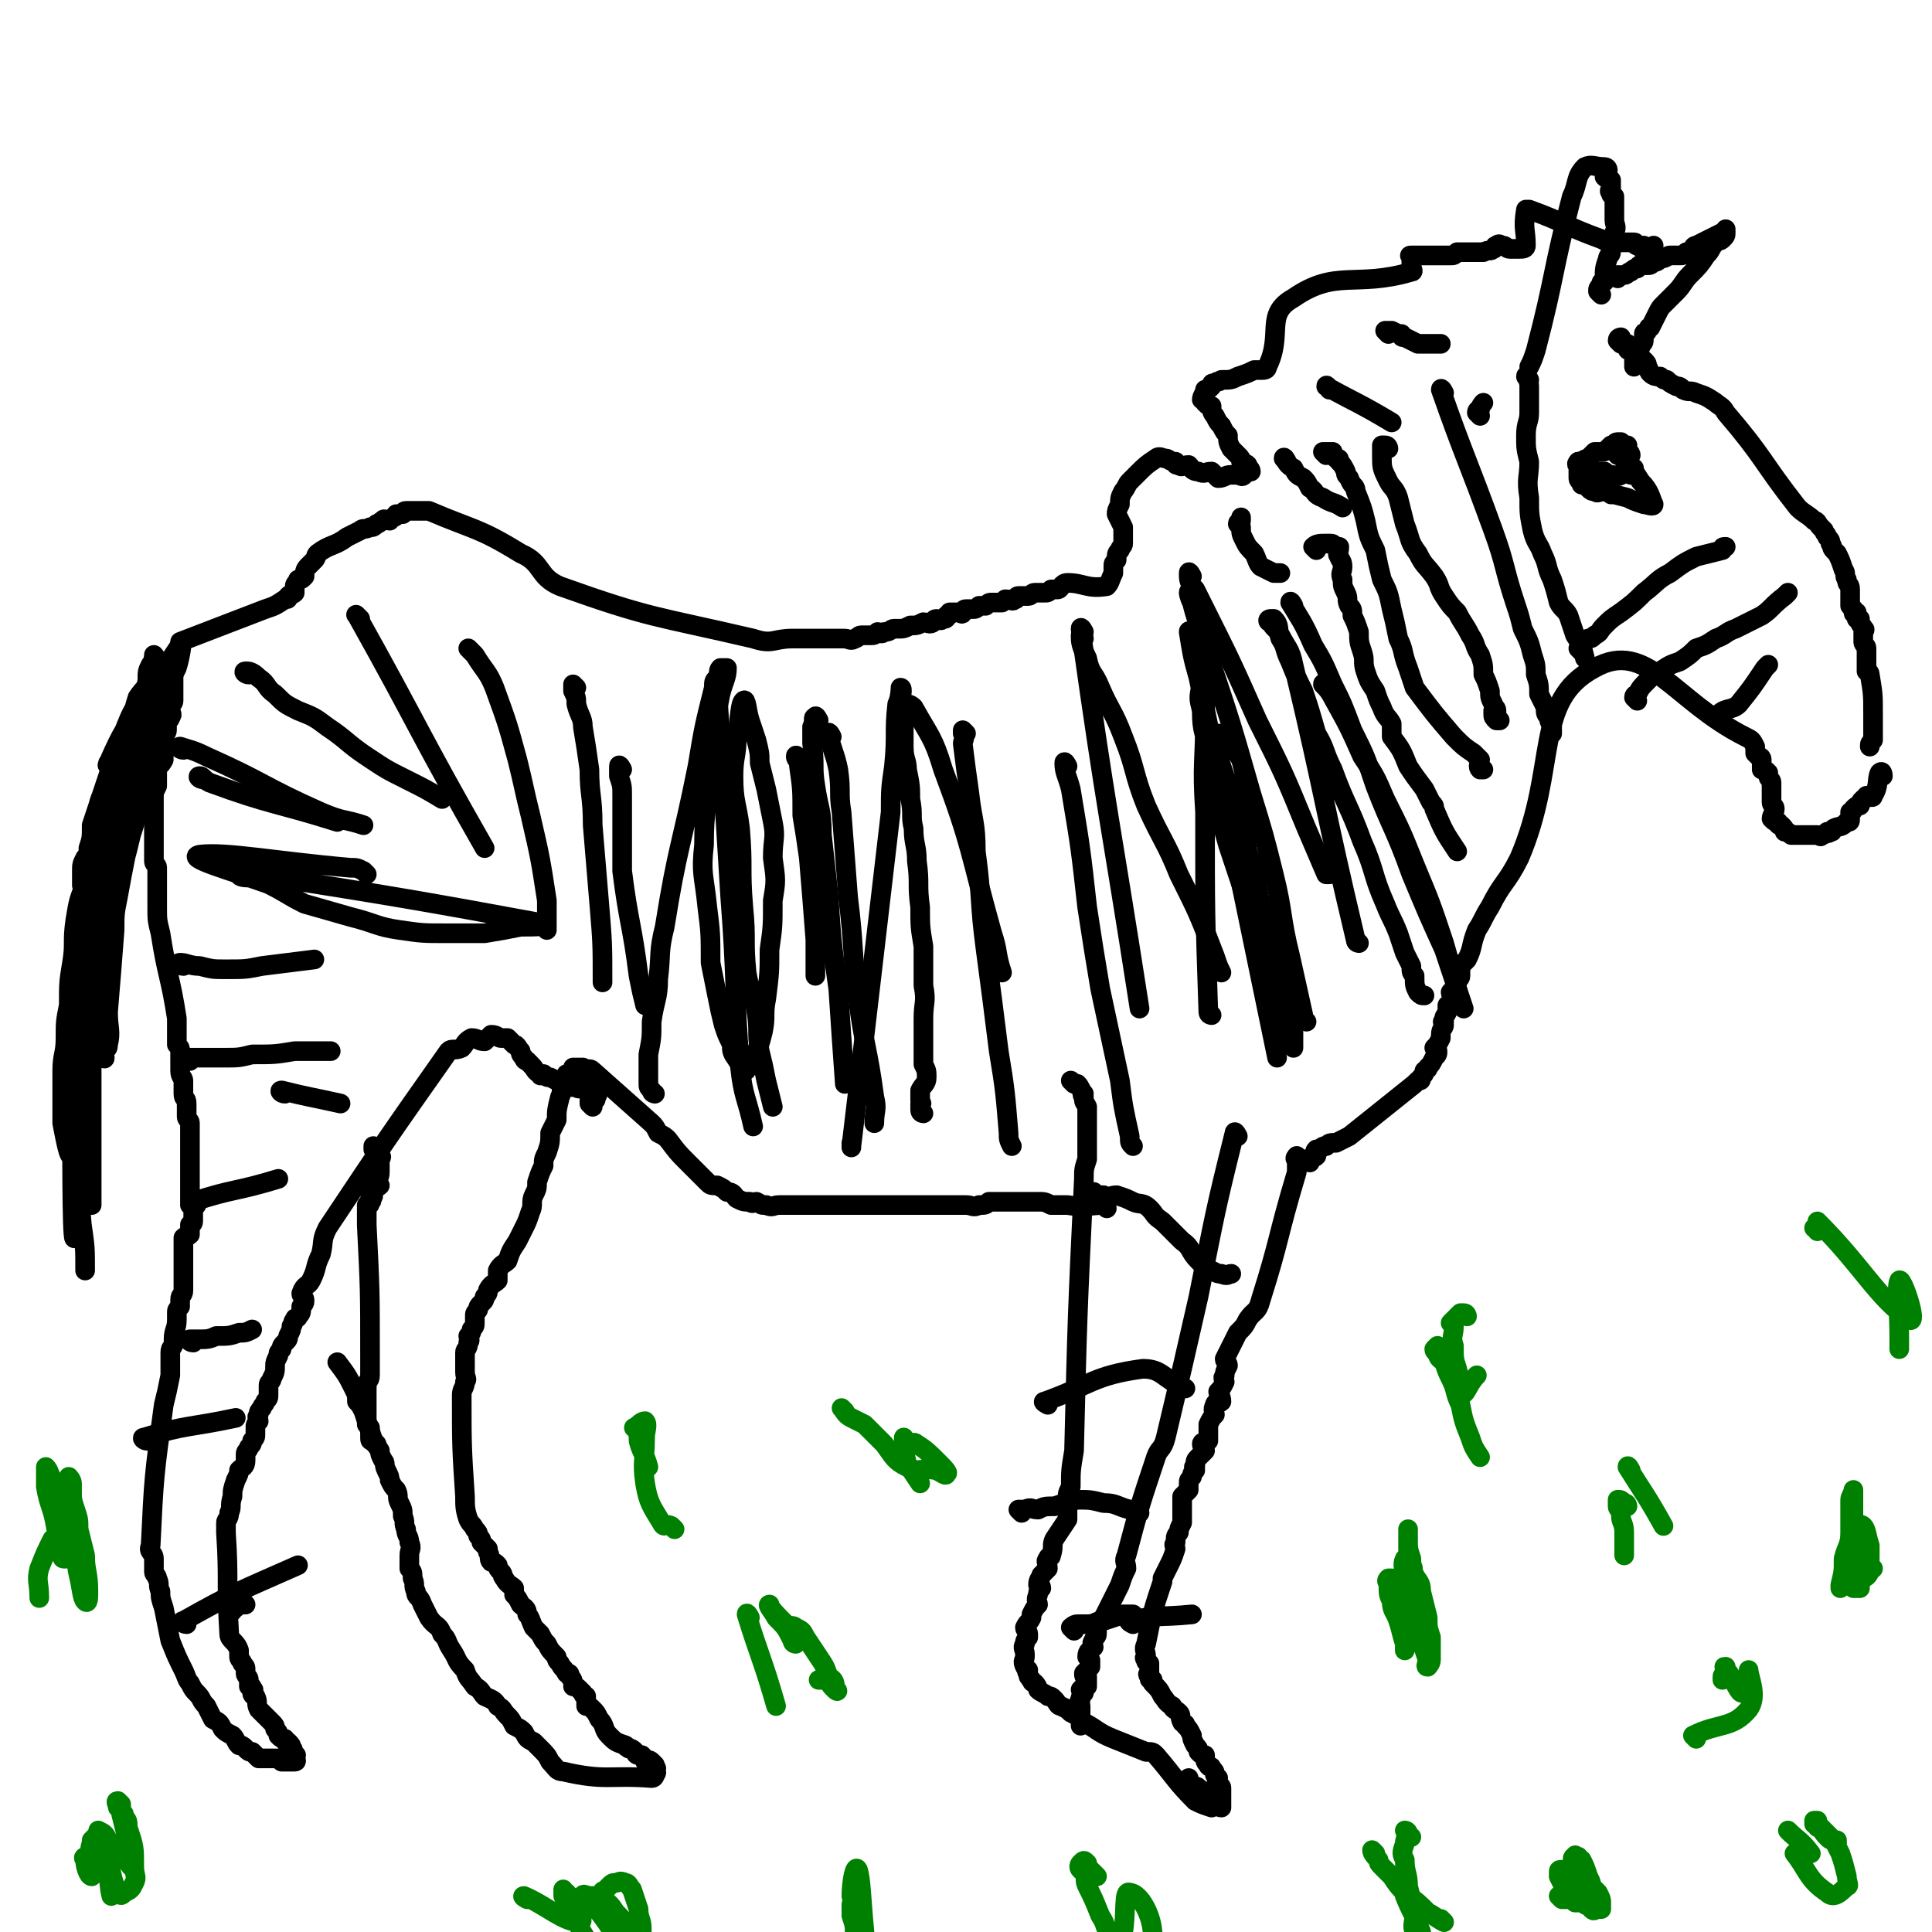 <svg viewBox='0 0 590 590' version='1.1' xmlns='http://www.w3.org/2000/svg' xmlns:xlink='http://www.w3.org/1999/xlink'><g fill='none' stroke='#000000' stroke-width='6' stroke-linecap='round' stroke-linejoin='round'><path d='M495,105c0,0 -1,-1 -1,-1 0,-1 1,-1 1,-1 0,0 0,1 1,2 0,0 0,0 1,0 0,1 0,1 0,1 0,1 0,1 1,1 1,1 1,1 1,2 2,1 2,0 3,1 1,1 1,1 1,2 1,1 0,1 1,2 1,1 2,1 3,1 1,1 1,1 2,1 1,1 1,1 3,2 1,0 1,0 2,1 2,1 2,0 4,1 3,1 3,1 6,3 1,1 2,1 3,3 12,14 11,15 22,29 2,2 3,2 5,4 1,0 1,1 2,2 0,0 0,0 1,1 0,1 1,1 1,2 1,1 1,1 1,2 1,1 0,1 1,2 0,0 0,0 1,1 1,2 1,2 2,5 1,1 0,2 1,3 0,2 1,1 1,3 0,0 0,0 0,1 0,0 0,0 0,1 0,1 0,1 0,1 0,1 0,1 0,2 0,0 0,0 1,1 0,1 0,1 0,1 0,1 1,0 1,0 0,1 0,1 0,2 0,0 0,0 1,0 0,1 0,1 0,1 0,1 1,1 1,2 1,0 0,1 0,1 0,1 0,1 0,2 0,0 0,0 0,1 0,0 0,0 0,0 0,1 1,1 1,2 0,0 0,0 0,1 0,1 0,1 0,1 0,1 0,1 0,2 0,1 0,1 0,1 0,1 0,1 0,1 0,0 0,0 0,1 0,0 1,0 1,1 1,6 1,6 1,12 0,1 0,1 0,3 0,0 0,0 0,0 0,1 0,1 0,2 0,0 0,0 0,0 0,1 0,1 0,2 0,0 0,0 0,1 0,0 0,0 0,0 0,0 0,0 0,0 -1,1 -1,1 -1,2 '/><path d='M575,237c0,0 0,-2 -1,-1 -1,2 0,4 -2,7 0,1 -1,0 -2,0 -1,1 0,1 -1,1 -1,1 -1,1 -1,2 -1,0 -1,0 -2,1 0,1 -1,1 -1,1 0,1 0,1 0,2 0,1 0,1 -1,1 -2,2 -2,1 -4,2 -1,1 0,1 -1,1 -1,1 -1,0 -1,0 -1,1 -1,1 -2,1 0,1 0,0 -1,0 -1,0 -1,0 -3,0 0,0 0,0 -1,0 0,0 0,0 -1,0 0,0 0,0 -1,0 -1,0 -1,0 -2,0 -1,-1 -1,-1 -2,-1 0,-1 0,-1 -1,-2 -1,0 -1,0 -1,-1 -1,0 -1,0 -2,-1 0,-1 1,-2 1,-3 0,-1 -1,-1 -1,-2 0,-1 0,-1 0,-2 0,-1 0,-1 0,-2 0,-1 0,-1 0,-2 0,-1 -1,-1 -1,-2 0,0 0,-1 0,-1 -1,-1 -1,-1 -2,-1 0,-1 0,-1 0,-2 0,0 0,0 0,-1 0,-1 -1,-1 -1,-1 -1,-1 -1,-1 -1,-1 0,-1 0,-1 0,-2 -1,-2 -1,-2 -3,-3 -22,-11 -30,-30 -46,-21 -19,10 -11,30 -23,58 -4,8 -5,7 -9,15 -2,3 -2,4 -4,7 -2,5 -1,5 -3,9 -1,1 -1,1 -2,2 0,2 0,2 0,3 0,1 -1,1 -1,2 -1,2 -1,2 -2,3 0,1 1,1 1,2 -1,2 -1,1 -2,2 0,1 0,1 0,2 -1,2 -1,1 -1,3 -1,0 0,0 0,1 0,1 -1,1 -1,3 0,1 0,1 0,1 -1,2 -1,2 -2,3 0,0 1,0 1,1 0,1 0,1 -1,2 -1,2 -1,2 -2,3 0,1 0,0 -1,1 0,1 0,1 -1,2 0,1 0,1 -1,1 -1,1 -1,1 -1,1 -10,8 -10,8 -20,16 -2,1 -2,1 -4,2 -2,0 -2,0 -3,1 -1,0 -1,0 -2,1 0,0 0,0 -1,1 0,0 0,-1 0,-1 -1,1 0,1 0,2 -1,1 -1,0 -2,1 0,0 0,0 0,1 -1,0 -1,-1 -2,-1 0,0 0,0 -1,0 0,0 0,0 -1,0 0,0 0,1 0,0 -1,0 0,-1 0,-1 0,1 0,2 0,2 0,0 0,-1 0,-2 0,0 0,0 0,0 0,1 0,1 0,2 0,0 0,0 0,1 0,0 0,0 0,0 0,1 0,1 0,2 -6,20 -5,20 -11,39 -1,4 -2,3 -4,6 -1,2 -1,2 -3,4 -1,2 -1,2 -2,4 -1,2 -1,2 -2,4 0,1 1,1 1,2 -1,2 -1,2 -1,3 -1,1 0,1 0,2 -1,2 -1,2 -2,3 0,1 1,1 1,3 -1,1 -2,0 -2,1 -1,2 0,2 0,3 -1,1 -1,1 -2,3 0,1 0,1 0,2 0,1 0,2 0,3 -1,1 -2,0 -2,1 0,1 1,1 1,2 -1,1 -1,1 -2,2 -1,1 -1,1 -1,3 -1,0 0,0 0,1 -1,1 -1,1 -1,2 -1,1 -1,1 -1,2 0,1 0,1 0,2 -1,1 -1,1 -2,2 0,2 0,2 0,3 0,1 0,1 0,3 0,1 0,1 0,2 -1,2 -1,2 -1,3 -1,1 -1,1 -1,3 -1,1 0,1 0,2 -1,3 -1,3 -2,5 -1,2 -1,2 -2,4 0,1 0,0 0,1 -3,9 -3,9 -5,19 -1,2 0,2 0,4 0,0 -1,0 0,1 0,1 0,0 1,1 0,1 0,1 0,1 0,1 0,1 0,2 0,0 -1,0 0,1 0,1 0,1 1,1 0,1 0,1 0,1 2,2 2,2 3,4 1,1 1,2 3,3 0,1 1,1 2,2 1,1 0,1 1,3 1,1 1,0 1,1 1,1 1,1 2,3 0,1 0,1 1,3 1,1 1,1 1,2 1,1 1,1 2,1 0,2 0,2 1,3 0,1 1,0 1,1 1,1 1,1 1,2 1,1 1,1 1,1 0,1 -1,1 0,2 0,1 1,0 1,1 0,1 0,1 0,1 0,1 0,1 0,2 0,0 0,0 0,0 0,0 0,0 0,1 0,0 0,0 0,1 0,0 0,1 0,1 -1,0 -1,-1 -2,-1 0,-1 1,-1 1,-2 -1,-1 -1,-1 -2,-1 -1,0 -1,0 -1,0 -1,-1 -1,-1 -2,-1 0,-1 -1,0 -1,0 0,-1 0,-1 0,-1 -1,-1 -1,0 -2,0 0,-1 0,-1 0,-1 -1,-1 -1,0 -1,0 -1,-1 0,-1 0,-1 0,-1 0,-1 0,-1 '/><path d='M328,331c0,0 -1,-1 -1,-1 0,0 1,1 2,1 1,1 1,2 2,3 0,0 -1,0 0,1 0,2 0,1 1,3 0,2 0,2 0,4 0,3 0,3 0,5 0,4 0,4 0,7 -1,3 -1,3 -1,6 -2,42 -2,42 -3,83 -1,6 -1,6 -1,11 -1,2 -1,2 -1,4 -1,1 0,1 0,3 0,1 0,1 0,3 -2,3 -2,3 -4,6 -1,2 0,2 -1,5 0,1 -1,0 -1,1 -1,1 0,1 0,3 -1,1 -1,1 -2,2 0,1 -1,1 -1,3 0,0 1,0 1,1 -1,1 -1,1 -1,2 -1,2 0,2 0,3 -1,1 -1,1 -2,3 0,0 0,1 0,1 -1,2 -1,1 -2,3 0,1 1,1 1,2 0,1 0,1 0,1 -1,1 -1,1 -1,2 -1,1 0,2 0,3 0,0 0,0 0,1 0,1 -1,1 0,3 0,0 0,0 1,1 0,0 -1,0 0,1 0,1 0,1 1,2 0,1 1,1 1,1 1,1 1,2 1,2 1,1 2,1 3,2 1,0 1,0 2,1 1,1 1,2 2,2 2,1 2,1 3,2 2,1 2,1 4,3 4,2 4,3 9,5 5,2 5,2 10,4 2,0 2,0 3,1 6,7 6,8 12,14 2,1 2,1 5,2 '/><path d='M378,347c0,0 -1,-2 -1,-1 -6,24 -6,25 -11,50 -5,22 -5,22 -10,43 -1,4 -2,3 -3,6 -5,15 -5,15 -9,30 -1,2 0,2 0,4 -1,2 -1,2 -2,5 -1,2 -1,2 -2,4 -1,2 -1,2 -2,4 -1,2 -1,2 -2,3 0,1 -1,0 -1,1 0,1 0,2 0,3 0,1 -1,1 -1,2 -1,1 0,1 0,2 -1,1 -2,1 -2,3 0,0 0,0 1,1 0,1 0,1 0,2 -1,1 -1,1 -2,2 0,1 0,1 1,1 0,1 0,2 0,3 -1,0 -1,0 -2,1 0,0 1,0 1,1 -1,1 -1,1 -1,2 -1,1 0,1 0,2 0,0 0,0 0,1 0,1 0,1 0,1 0,1 0,1 0,1 0,2 0,2 0,3 '/><path d='M338,369c0,0 0,-1 -1,-1 -5,0 -5,1 -11,0 -2,0 -2,0 -5,0 -2,-1 -2,-1 -4,-1 -4,0 -4,0 -8,0 -2,0 -2,0 -3,0 -2,0 -2,0 -4,0 -1,1 -1,1 -3,1 -2,1 -2,0 -4,0 -2,0 -2,0 -4,0 -2,0 -2,0 -4,0 -1,0 -1,0 -3,0 -3,0 -3,0 -5,0 -2,0 -2,0 -4,0 -2,0 -2,0 -4,0 -2,0 -2,0 -3,0 -2,0 -2,0 -3,0 -2,0 -2,0 -4,0 -1,0 -1,0 -2,0 -2,0 -2,0 -4,0 -1,0 -1,0 -2,0 -3,0 -3,0 -5,0 -2,0 -2,0 -3,0 -2,0 -2,0 -4,0 -2,0 -2,0 -3,0 -2,0 -2,1 -4,0 -2,0 -1,0 -3,-1 -1,0 -1,1 -2,0 -2,0 -2,0 -4,-1 -1,-1 -1,-2 -3,-2 -1,-1 -1,-1 -3,-2 -2,0 -2,0 -3,-1 -3,-3 -3,-3 -6,-6 -3,-3 -3,-3 -6,-7 -1,-1 -1,-1 -3,-2 -1,-2 -1,-2 -2,-3 -9,-8 -9,-8 -18,-16 -1,-1 -1,0 -3,-1 -1,0 -1,0 -1,0 -1,0 -1,0 -1,0 -1,0 -1,0 -1,0 0,1 0,2 0,2 -1,1 -1,0 -2,0 0,1 1,1 0,2 0,0 -1,0 -1,1 -1,2 0,2 -1,4 -1,4 -1,4 -1,7 -1,2 -1,2 -2,4 0,3 0,3 -1,6 -1,2 -1,2 -1,4 -1,2 -1,2 -2,5 0,2 0,2 -1,4 -1,2 0,3 -1,5 -1,3 -1,3 -2,5 -1,2 -1,2 -2,4 -2,3 -2,3 -3,6 -1,1 -2,1 -3,3 0,1 0,1 0,3 -1,1 -2,1 -3,3 0,1 0,1 -1,2 0,1 0,1 -1,2 -1,1 -1,1 -1,2 -1,1 -1,1 -1,2 0,1 0,1 0,2 0,1 0,1 -1,2 0,1 0,1 -1,2 0,1 1,1 0,2 0,2 -1,2 -1,3 0,1 0,1 0,2 0,2 0,2 0,4 0,2 1,2 0,3 0,2 -1,2 -1,4 0,15 0,16 1,31 0,3 0,4 1,7 1,2 1,1 2,3 1,1 1,1 1,2 1,1 1,1 1,2 1,1 1,1 2,2 0,1 0,1 0,1 1,1 0,2 1,3 1,0 1,0 2,1 0,1 0,1 1,2 1,1 0,1 1,2 1,2 2,2 3,3 0,1 0,1 0,2 1,1 1,1 2,3 1,1 2,1 2,3 1,1 1,2 2,4 1,1 1,1 2,2 1,2 1,2 2,3 1,2 1,2 3,4 0,1 0,1 1,2 1,2 1,1 2,3 1,0 1,0 1,1 1,1 1,1 1,3 1,0 1,0 2,1 0,0 0,0 1,1 0,1 1,1 1,1 0,1 0,2 0,3 1,0 1,0 2,1 1,1 1,1 2,3 2,2 1,3 3,5 2,2 2,2 5,3 0,1 1,0 1,1 1,0 1,0 2,1 0,0 0,1 1,1 0,0 1,0 1,0 1,1 1,1 1,2 1,0 1,-1 2,0 0,0 0,0 1,1 0,0 0,0 0,1 1,0 0,0 0,1 0,0 1,0 0,1 0,0 0,1 -1,1 -13,-1 -14,1 -27,-2 -2,0 -2,-1 -4,-3 -1,-2 -1,-2 -3,-4 -1,-1 -1,-1 -2,-2 -2,-1 -2,-1 -3,-3 -1,-1 -1,-1 -3,-2 -1,-2 -1,-2 -2,-3 -2,-2 -1,-2 -3,-3 -1,-2 -2,-2 -4,-3 -1,-1 -1,-2 -3,-3 -2,-3 -2,-2 -3,-5 -3,-3 -2,-3 -4,-6 -2,-3 -1,-3 -3,-5 -1,-3 -2,-2 -4,-5 -1,-2 -1,-2 -2,-4 -1,-3 -2,-2 -2,-4 -1,-2 0,-2 -1,-4 0,-2 0,-2 -1,-3 0,-2 0,-2 0,-4 0,-2 1,-2 0,-4 0,-2 -1,-2 -1,-4 -1,-2 0,-2 -1,-4 0,-2 0,-2 -1,-4 -1,-2 0,-2 -1,-4 -1,-1 -1,-1 -2,-3 0,-1 0,-1 -1,-3 -1,-2 0,-2 -1,-3 -1,-2 -1,-2 -1,-3 -2,-3 -2,-3 -3,-6 -1,-3 -1,-3 -2,-6 -1,-2 -1,-2 -2,-3 0,-2 0,-2 -1,-4 -2,-4 -2,-4 -5,-8 '/><path d='M115,441c0,0 -1,0 -1,-1 -1,0 -1,0 -1,-1 0,-1 0,-1 0,-2 0,0 0,0 0,-1 -1,-1 -1,-1 -1,-1 0,-6 0,-6 0,-11 0,-3 1,-2 1,-4 0,-3 0,-3 0,-6 0,-20 0,-20 -1,-40 0,-2 0,-2 0,-3 0,-1 0,-1 0,-1 0,-1 0,-1 0,-2 1,0 1,0 1,-1 1,0 0,-1 0,-1 0,0 1,0 1,-1 0,0 0,0 0,-1 0,0 0,0 0,-1 1,-1 1,0 2,-1 0,0 -1,-1 -1,-1 0,-1 1,-1 1,-3 0,0 0,0 0,-1 0,0 0,0 0,-1 0,0 0,0 0,-1 0,0 0,0 0,-1 0,0 1,-1 0,-1 0,0 -1,1 -1,0 -1,0 0,-1 -1,-2 0,-1 0,-1 0,-1 '/><path d='M181,338c0,0 -1,-1 -1,-1 0,-1 0,-1 0,-1 1,0 1,1 1,0 1,0 1,0 1,-1 0,0 0,0 0,0 0,0 1,-1 0,-1 0,-1 -1,0 -2,-1 0,0 -1,1 -1,0 -1,0 0,-1 -1,-1 -1,0 -1,1 -2,0 -2,0 -2,0 -4,-1 -2,-1 -2,-1 -4,-2 -1,0 -1,0 -2,-1 -1,0 -1,1 -1,0 -2,-1 -1,-1 -3,-3 0,0 0,0 -1,-1 0,0 -1,0 -1,-1 -1,-1 -1,-1 -1,-2 -1,-1 -1,-2 -2,-2 -1,-1 -1,-1 -2,-2 -1,0 -1,0 -2,0 -1,0 -1,-1 -3,-1 -1,1 -1,1 -2,2 -2,0 -2,-1 -4,-1 -2,1 -2,2 -3,3 -2,1 -3,0 -4,1 -19,27 -19,27 -37,54 -2,4 -1,4 -2,8 -2,4 -1,4 -3,8 -1,2 -2,1 -3,4 0,1 1,1 1,2 0,1 0,1 -1,2 0,2 0,2 -1,3 0,1 -1,0 -1,1 -1,1 0,1 -1,2 0,1 0,1 -1,3 0,1 0,1 -1,2 -1,1 -1,1 -1,2 -1,1 -1,1 -1,2 -1,2 -1,2 -1,3 0,2 0,2 -1,4 0,1 -1,1 -1,2 0,1 0,1 0,3 0,1 0,1 -1,2 0,1 -1,1 -1,2 -1,1 -1,1 -1,2 -1,1 0,1 0,2 -1,1 -1,1 -1,2 0,1 0,1 0,2 0,1 0,1 -1,2 0,1 0,1 -1,2 0,1 -1,1 -1,2 0,1 0,1 0,2 0,2 -1,2 -2,3 0,1 0,1 -1,3 -1,3 -1,3 -1,5 -1,3 0,3 -1,5 0,2 -1,2 -1,3 0,1 0,1 0,3 1,15 0,15 1,31 0,2 2,2 3,5 0,1 0,1 0,2 0,1 1,1 1,2 1,1 1,1 1,2 0,0 0,1 0,1 0,1 1,1 1,2 0,1 0,1 0,2 1,0 1,0 1,1 1,0 0,0 0,1 0,1 1,1 1,1 1,2 0,2 1,4 2,2 2,2 4,4 1,1 1,1 1,2 1,1 1,1 1,2 1,1 1,1 2,1 0,1 0,1 1,1 1,1 1,1 1,2 1,0 0,1 0,1 0,1 1,0 1,1 1,0 0,0 0,1 0,0 1,1 0,1 0,0 -1,0 -2,0 -1,0 -1,0 -2,0 -1,-1 -1,-1 -2,-1 -1,0 -1,0 -2,0 -1,0 -1,0 -3,0 -1,-1 -1,-1 -2,-2 -1,0 -1,0 -2,-1 -1,-1 -1,-1 -2,-1 -1,-1 -1,-2 -2,-3 -2,-1 -2,-1 -3,-2 -1,-2 -1,-2 -3,-3 -1,-2 -1,-2 -2,-4 -2,-2 -1,-2 -3,-4 -1,-1 -1,-1 -2,-3 -1,-1 -1,-2 -2,-4 -2,-4 -2,-4 -4,-9 -1,-5 -1,-5 -2,-10 -1,-3 -1,-3 -1,-5 -1,-2 0,-2 -1,-4 0,-1 -1,-1 -1,-2 0,-2 0,-2 0,-4 0,-2 -2,-2 -1,-4 1,-21 1,-21 4,-43 1,-4 1,-4 2,-9 0,-1 0,-1 0,-2 0,-1 0,-1 0,-3 0,-1 0,-1 0,-2 0,-2 1,-1 1,-3 0,0 0,0 0,-1 0,-3 1,-3 1,-6 0,-1 0,-1 0,-2 0,-1 0,-1 1,-2 0,-1 0,-1 0,-2 0,-2 1,-1 1,-3 0,-1 0,-1 0,-2 0,-1 0,-1 0,-2 0,-1 0,-1 0,-2 0,-2 0,-2 0,-3 0,-1 0,-1 0,-2 0,-1 0,-1 0,-2 0,-1 0,-1 0,-2 0,0 0,0 0,-1 1,-1 1,0 2,-1 0,-1 0,-1 0,-1 0,-1 0,-1 0,-2 0,0 1,0 1,-1 0,-1 0,-1 0,-1 0,-1 0,-1 0,-2 0,0 0,0 0,-1 -1,-1 -1,-1 -1,-1 0,-1 0,-1 0,-2 0,-1 0,-1 0,-2 0,-1 0,-1 0,-2 0,-1 0,-1 0,-2 0,-1 0,-1 0,-1 0,-2 0,-2 0,-3 0,-1 0,-1 0,-3 0,-2 0,-2 0,-4 0,-1 0,-1 0,-3 0,-1 0,-2 0,-3 0,-1 -1,-1 -1,-2 0,-1 0,-1 0,-3 0,0 0,-1 0,-1 0,-2 -1,-1 -1,-3 0,0 0,0 0,-1 0,-1 0,-2 0,-3 0,-1 -1,-1 -1,-3 0,-1 0,-1 0,-2 0,-2 0,-2 0,-4 0,-1 0,-1 -1,-2 0,-1 0,-1 0,-3 0,-1 0,-1 0,-2 0,-1 0,-1 0,-3 -2,-13 -3,-13 -5,-26 -1,-4 -1,-4 -1,-8 0,-4 0,-4 0,-7 0,-2 0,-2 0,-4 0,-1 0,-1 0,-1 0,-1 -1,-1 -1,-2 0,0 0,0 0,-1 0,-1 0,-1 0,-2 0,-1 0,-1 0,-2 0,-1 0,-1 0,-2 0,-2 0,-2 0,-4 0,-1 0,-1 0,-2 0,-2 0,-2 0,-4 0,-1 0,-1 0,-2 0,-2 0,-2 1,-4 0,-1 0,-1 0,-2 0,-2 0,-2 0,-3 0,-1 1,-1 2,-3 0,0 0,0 0,-1 0,-1 0,-1 0,-2 0,0 0,0 0,-1 0,-1 0,-1 0,-3 0,-1 1,-1 1,-2 0,-1 0,-1 0,-2 0,-1 1,-1 1,-2 1,-1 0,-1 0,-3 0,-1 1,-1 1,-2 0,-1 0,-1 0,-3 0,-1 0,-1 0,-2 0,-2 0,-2 0,-3 0,-2 1,-2 1,-4 1,-3 1,-3 1,-5 0,-1 0,-1 0,-1 13,-5 13,-5 26,-10 3,-1 3,-1 6,-3 1,0 1,0 1,-1 1,-1 1,0 2,-1 0,-1 0,-1 0,-2 0,-1 1,-1 1,-2 1,0 1,0 2,-1 0,-1 0,-2 1,-3 1,-1 1,-1 2,-2 1,-1 0,-1 1,-2 4,-3 5,-2 9,-5 2,-1 2,-1 4,-2 1,-1 1,0 3,-1 1,0 1,0 2,-1 1,0 1,-1 2,-1 0,-1 1,0 2,0 0,-1 0,0 1,-1 1,0 1,-1 1,-1 1,0 1,0 2,0 0,0 0,-1 1,-1 1,0 1,0 2,0 1,0 1,0 2,0 1,0 2,0 3,0 14,6 15,5 28,13 7,3 5,7 12,10 28,10 29,9 59,16 6,2 6,0 12,0 2,0 2,0 4,0 1,0 1,0 3,0 2,0 2,0 3,0 2,0 2,0 3,0 0,0 0,0 1,0 1,0 1,0 2,0 1,0 2,1 3,0 1,0 1,-1 2,-1 1,0 1,0 3,0 1,0 1,0 2,-1 1,0 1,1 2,0 2,0 2,-1 3,-1 0,0 1,0 1,0 2,0 2,0 4,-1 2,0 2,0 4,-1 1,0 2,1 3,0 0,0 0,-1 1,-1 1,0 1,1 2,0 1,0 1,0 1,-1 1,0 1,0 1,-1 1,0 1,0 2,0 0,0 0,0 1,0 0,0 1,1 1,0 0,0 0,-1 1,-1 0,0 0,0 1,0 0,0 0,0 1,0 1,0 1,0 2,-1 0,0 0,0 1,0 1,0 1,0 1,0 1,-1 1,-1 2,-1 0,0 0,0 1,0 1,0 1,0 2,0 1,-1 1,-1 1,-1 2,0 2,1 3,0 1,0 0,-1 1,-1 1,0 2,0 3,0 1,0 1,-1 2,-1 1,0 1,0 2,0 1,0 1,0 1,0 1,0 1,0 2,-1 1,0 1,0 2,0 1,0 1,-2 3,-2 5,0 6,2 12,1 1,-1 1,-2 2,-4 0,-1 0,-1 0,-2 0,-1 0,-1 1,-2 0,-2 0,-2 1,-3 0,-1 1,-1 1,-2 0,-2 0,-2 0,-3 0,-1 0,-1 0,-2 -1,-2 -1,-2 -2,-4 0,-1 0,-1 1,-3 0,-2 0,-2 1,-4 1,-1 1,-2 2,-3 1,-1 1,-1 2,-2 3,-3 3,-3 6,-5 1,-1 2,0 3,0 1,0 1,1 3,1 0,1 0,1 1,1 1,1 1,0 3,0 1,1 1,2 3,2 2,1 2,0 4,0 1,1 1,1 2,2 2,0 2,-1 4,-1 1,0 1,0 2,0 1,0 1,1 2,0 0,0 0,-1 1,-1 0,0 1,0 1,0 0,-1 -1,-1 -1,-2 -1,-1 -1,0 -2,-1 0,-1 0,-1 -1,-2 -1,-1 -1,-1 -2,-2 -1,-2 -1,-2 -1,-4 -1,-1 -1,-1 -2,-3 -1,-1 -1,-1 -2,-3 -1,-1 -1,-2 -1,-3 -1,0 -1,0 -2,-1 0,-1 -1,-1 -1,-1 0,-1 1,-2 1,-3 1,0 1,0 2,-1 0,-1 0,-1 1,-1 1,-1 1,0 2,-1 3,0 3,0 5,-1 3,-1 3,-1 5,-2 1,0 1,0 2,0 1,0 2,0 2,-1 5,-10 -1,-16 8,-21 13,-9 19,-3 36,-8 1,0 0,-1 0,-2 0,-1 0,-1 0,-2 0,0 0,0 0,0 0,-1 -1,-1 0,-1 0,0 1,0 1,0 1,0 1,0 2,0 1,0 1,0 2,0 1,0 1,0 3,0 2,0 2,0 4,0 1,0 1,0 2,-1 2,0 2,0 3,0 1,0 1,0 2,0 2,0 2,0 3,0 2,-1 2,0 3,-1 1,0 0,-1 1,-1 1,-1 1,0 2,0 1,0 1,1 2,1 0,0 0,0 1,0 0,0 0,0 1,0 1,0 1,0 1,0 1,0 2,0 2,-1 0,-5 -1,-5 0,-11 0,0 0,0 1,0 11,4 11,5 22,9 2,1 2,1 4,1 1,0 1,0 1,0 1,0 1,0 1,0 1,0 1,0 2,0 0,0 0,0 1,0 1,0 1,0 1,0 1,0 0,1 1,1 0,0 1,0 1,0 1,0 1,0 1,0 0,1 0,1 0,2 0,0 0,-1 0,-1 1,0 1,0 3,-1 '/><path d='M494,85c0,0 -1,-1 -1,-1 0,0 1,0 2,0 1,0 1,0 1,0 1,0 1,-1 2,-1 1,-1 1,-1 2,-1 0,0 0,-1 1,-1 1,0 1,0 2,0 1,0 1,0 2,-1 1,0 1,0 2,-1 2,0 2,-1 3,-1 1,0 1,0 3,0 1,0 1,0 2,-1 1,0 1,0 2,-1 0,0 0,-1 1,-1 4,-2 4,-2 8,-4 1,0 1,0 1,-1 0,0 0,0 0,0 0,0 0,1 0,1 0,1 0,1 -1,2 -1,1 -1,0 -2,1 -2,2 -1,2 -3,4 -2,3 -2,3 -5,6 -2,2 -2,3 -4,5 -2,2 -2,2 -4,4 -1,1 -1,1 -2,3 -1,2 -1,2 -2,4 -1,0 0,0 -1,1 0,1 -1,0 -1,1 0,1 0,1 0,2 0,1 -1,1 -1,2 -1,0 -1,0 -1,1 0,1 0,1 0,1 0,1 0,1 0,2 0,0 -1,0 -1,1 0,0 0,1 0,1 0,-1 0,-1 0,-2 '/><path d='M489,90c0,0 -1,-1 -1,-1 0,-1 0,-1 1,-2 0,-1 0,-1 1,-1 0,-1 0,-1 0,-1 0,-3 0,-3 1,-6 0,-1 1,-1 1,-2 0,-2 -1,-2 0,-4 0,-1 1,-1 1,-2 1,-2 0,-2 0,-4 0,0 0,0 0,-1 0,-1 0,-1 0,-3 0,0 0,0 0,-1 0,-1 0,-1 0,-2 -1,-1 -1,0 -1,-1 -1,-1 0,-1 0,-1 0,-1 0,-1 0,-2 0,0 0,0 0,-1 -1,-1 -1,0 -2,-1 0,-1 1,-1 1,-2 0,0 0,0 0,0 0,-1 -1,-1 -1,-1 -3,0 -4,-1 -6,0 -3,3 -2,5 -4,9 -6,23 -5,24 -11,47 -1,3 -1,3 -2,5 '/><path d='M498,139c0,0 0,-1 -1,-1 0,-1 -1,-1 -1,-1 0,-1 1,-1 1,-1 0,0 -1,0 -1,0 -1,-1 -1,-1 -1,-1 0,0 0,0 -1,0 0,0 0,0 0,0 -1,0 -1,1 -1,1 -1,0 -1,0 -1,0 -1,1 -1,1 -1,1 -1,1 -1,1 -2,1 -1,0 -1,0 -2,0 -1,1 -1,1 -2,2 0,0 -1,0 -2,1 0,0 -1,0 -1,0 -1,1 0,1 0,1 0,1 0,1 0,2 0,0 0,0 0,1 0,1 0,1 0,1 0,1 1,1 1,2 1,0 1,0 2,1 1,1 1,1 2,1 1,1 1,0 3,0 3,1 3,1 7,2 2,1 2,1 5,2 1,0 3,1 3,0 -1,-2 -1,-4 -4,-7 -3,-5 -4,-5 -7,-9 -1,0 0,1 0,1 '/><path d='M492,151c0,0 0,-1 -1,-1 0,0 -1,0 -1,0 -1,0 -1,0 -2,0 0,0 0,0 0,0 0,-1 0,-1 0,-2 0,0 0,0 0,0 -1,-1 -1,0 -1,-1 -1,0 0,-1 0,-1 -1,-1 -1,0 -2,0 -1,0 0,1 0,1 0,0 0,1 0,1 1,0 1,-1 2,-1 1,0 1,0 3,-1 1,0 1,-1 2,-1 1,0 2,1 3,0 1,0 0,-1 1,-1 1,-1 1,-1 2,-1 0,0 1,0 1,0 0,1 0,1 0,2 -1,0 -1,-1 -1,-1 -1,0 0,1 0,1 '/><path d='M491,146c0,0 0,-1 -1,-1 0,0 0,0 0,0 0,0 0,0 0,-1 0,0 -1,0 -1,0 0,0 0,0 -1,0 0,0 0,0 0,0 -1,0 -1,0 -2,-1 -1,0 -1,0 -2,-1 0,0 0,0 -1,0 0,0 -1,0 -1,0 0,0 1,0 0,-1 0,0 0,0 0,0 '/><path d='M402,168c0,0 -1,-1 -1,-1 1,-1 2,-1 4,-1 1,0 1,0 1,0 1,0 1,0 2,1 1,0 1,0 1,0 0,2 -1,2 0,3 0,1 1,1 1,3 0,2 -1,2 0,4 0,2 0,2 1,4 1,2 0,2 1,4 1,1 1,1 1,3 1,2 1,2 2,5 0,3 0,3 1,6 1,3 0,3 1,6 1,3 1,3 3,6 1,3 1,3 2,5 1,3 2,3 3,5 0,2 0,2 0,4 3,4 3,4 5,9 2,3 2,3 5,7 1,2 1,2 2,4 1,1 1,1 1,2 3,7 3,7 7,13 '/><path d='M405,139c0,0 -1,-1 -1,-1 1,0 2,0 3,0 0,1 0,1 1,2 1,0 1,0 1,1 1,1 1,1 2,3 0,1 0,1 1,2 1,3 2,2 2,4 2,5 2,5 3,9 1,5 1,5 3,9 1,5 1,5 2,9 2,4 2,4 3,9 1,4 1,4 2,9 2,4 1,4 3,9 1,3 1,3 2,6 6,8 6,8 12,15 3,3 3,3 6,5 1,1 1,1 2,2 0,1 -1,2 0,3 0,0 0,0 1,0 '/><path d='M424,137c0,0 0,-1 -1,-1 0,0 -1,0 -1,0 0,1 0,1 0,3 0,4 0,4 2,8 1,2 2,2 3,5 1,4 1,4 2,8 2,5 1,5 4,9 2,4 2,3 5,7 2,3 1,3 3,6 2,3 2,3 4,5 2,4 2,3 4,7 2,3 1,3 3,6 1,3 1,3 1,6 1,2 1,2 2,5 0,2 0,2 1,4 0,1 1,1 1,2 0,1 0,1 0,2 0,1 1,1 1,1 0,0 -1,0 -1,0 -1,-1 -1,-1 -1,-2 0,-1 0,-1 0,-1 '/><path d='M441,120c0,0 -1,-2 -1,-1 7,20 8,21 16,43 4,11 3,11 7,23 1,3 1,3 2,7 2,4 2,4 3,8 1,3 1,3 1,6 1,3 1,3 1,6 1,2 1,2 2,4 0,2 0,2 1,3 0,2 1,2 1,3 0,0 0,0 0,1 0,1 0,1 0,1 '/><path d='M467,116c0,0 -1,-2 -1,-1 0,0 1,1 1,3 0,1 0,1 0,2 0,3 0,3 0,6 0,3 -1,3 -1,7 0,4 0,4 1,8 0,5 -1,5 0,11 0,5 0,5 1,10 1,4 2,4 3,7 2,4 1,4 3,8 1,3 1,3 2,7 1,2 2,2 3,4 1,3 1,3 2,6 2,3 2,3 3,7 '/><path d='M379,161c0,0 -1,-1 -1,-1 0,-1 1,0 1,-1 0,0 0,0 0,-1 0,0 0,0 0,0 0,1 -1,2 0,3 0,2 0,2 1,4 1,2 1,2 3,4 1,2 1,3 2,4 2,1 2,1 4,2 1,0 1,0 2,0 '/><path d='M393,141c0,0 -1,-2 -1,-1 1,1 1,2 3,3 1,2 1,2 3,3 1,1 1,1 2,3 2,1 1,2 4,3 3,2 3,1 6,3 '/><path d='M406,119c0,0 -1,-2 -1,-1 9,5 10,5 20,11 '/><path d='M424,102c0,0 -1,-1 -1,-1 1,0 1,0 2,0 2,1 2,1 3,1 0,1 0,1 1,1 2,1 2,1 4,2 3,0 3,0 6,0 0,0 0,0 1,0 '/><path d='M483,199c0,0 -1,-1 -1,-1 1,-1 1,-2 3,-3 1,0 1,0 2,-1 2,-1 1,-1 3,-3 2,-2 2,-2 5,-4 4,-3 4,-3 7,-6 4,-3 4,-4 8,-6 4,-3 4,-3 8,-5 4,-1 4,-1 8,-2 0,-1 0,-1 1,-1 '/><path d='M500,214c0,0 -1,-1 -1,-1 0,-1 1,-1 1,-1 1,-2 1,-2 3,-4 2,-2 2,-2 4,-3 3,-2 3,-2 6,-3 3,-2 3,-2 5,-4 3,-1 3,-1 6,-3 3,-1 3,-2 6,-3 4,-2 4,-2 8,-4 3,-2 3,-3 7,-6 0,0 0,0 1,-1 '/><path d='M526,219c0,0 -1,-1 -1,-1 2,-2 4,-1 6,-3 4,-5 4,-5 8,-11 0,0 0,0 1,-1 '/><path d='M71,492c-1,0 -2,-1 -1,-1 0,0 1,0 2,0 1,-1 1,-1 2,-1 1,0 1,0 1,0 '/><path d='M57,496c-1,0 -2,-1 -1,-1 16,-9 17,-9 35,-17 '/><path d='M45,440c-1,0 -2,-1 -1,-1 13,-4 14,-3 28,-6 '/><path d='M59,410c-1,0 -2,-1 -1,-1 0,0 1,0 3,0 2,0 3,0 5,-1 4,0 4,0 7,-1 2,0 2,0 4,-1 '/><path d='M60,368c-1,0 -2,-1 -1,-1 12,-4 13,-3 26,-7 '/><path d='M87,334c-1,0 -2,-1 -1,-1 8,2 9,2 18,4 '/><path d='M58,324c-1,0 -2,-1 -1,-1 0,0 1,0 2,0 5,0 5,0 9,0 5,0 5,0 9,-1 7,0 7,0 13,-1 5,0 5,0 11,0 '/><path d='M56,295c-1,0 -2,-1 -1,-1 2,0 3,1 6,1 4,1 4,1 8,1 6,0 6,0 11,-1 8,-1 8,-1 16,-2 '/><path d='M62,238c-1,0 -2,-1 -1,-1 1,0 1,1 3,2 19,7 20,6 39,12 '/><path d='M56,229c-1,0 -2,-1 -1,-1 3,1 4,1 8,3 18,8 17,9 35,17 7,3 7,2 13,4 '/><path d='M76,206c-1,0 -2,-1 -1,-1 1,0 2,0 4,2 3,2 2,3 5,5 3,3 3,3 7,5 5,2 5,2 9,5 6,4 6,5 12,9 6,4 6,4 12,7 6,3 6,3 11,6 '/><path d='M110,189c0,0 -2,-2 -1,-1 19,34 19,36 39,71 '/><path d='M144,199c0,0 -1,-1 -1,-1 0,0 1,1 2,2 3,5 4,5 6,10 4,11 4,11 7,22 2,8 2,9 4,17 3,13 3,13 5,26 0,5 0,5 0,9 '/><path d='M176,210c0,0 -1,-1 -1,-1 0,0 0,1 0,2 1,2 1,2 1,4 1,4 2,4 2,7 1,6 1,6 2,13 0,8 1,8 1,17 1,12 1,12 2,24 1,12 1,12 1,24 '/><path d='M220,211c0,0 -1,-2 -1,-1 2,31 2,32 4,64 2,26 1,26 3,52 1,9 2,9 4,18 '/><path d='M254,225c0,0 -1,-2 -1,-1 1,5 2,6 3,11 1,7 0,7 1,13 1,13 1,13 2,26 2,16 1,16 3,31 2,15 3,15 5,30 1,4 0,4 0,8 '/><path d='M278,216c0,0 -1,-1 -1,-1 0,0 1,0 2,1 5,9 6,9 9,19 9,24 8,25 15,50 2,6 1,6 3,12 '/><path d='M331,193c0,0 -1,-2 -1,-1 8,57 9,58 18,116 '/><path d='M331,195c0,0 -1,-2 -1,-1 0,2 0,3 2,7 1,5 2,4 4,9 3,7 4,7 7,15 4,10 3,11 7,21 5,11 6,11 10,21 6,12 6,12 11,25 1,3 1,3 2,5 '/><path d='M364,176c0,0 -1,-2 -1,-1 0,2 0,3 2,5 1,2 1,2 2,4 9,18 9,18 17,36 8,16 8,16 15,33 3,7 3,7 6,14 1,0 1,0 1,0 '/><path d='M395,185c0,0 -1,-2 -1,-1 3,5 4,6 7,13 3,5 3,5 6,12 3,6 3,6 6,14 4,8 4,8 7,17 5,13 6,13 11,27 5,12 5,12 10,23 3,9 3,9 6,18 '/><path d='M405,210c0,0 -1,-2 -1,-1 1,1 2,2 3,4 5,9 5,9 9,18 4,6 4,6 7,13 5,10 5,10 9,20 5,12 5,12 9,24 2,7 2,7 4,14 '/><path d='M364,182c0,0 -1,-2 -1,-1 0,0 0,1 1,3 2,8 3,8 5,16 7,21 7,21 13,42 4,13 4,13 7,25 3,12 2,13 5,25 2,9 2,9 4,18 0,1 0,1 1,2 '/><path d='M364,194c0,0 -1,-2 -1,-1 1,6 1,7 3,14 12,58 12,58 24,116 '/><path d='M332,364c0,0 -1,-1 -1,-1 1,0 1,1 3,1 1,1 1,1 3,1 2,1 2,0 4,0 3,1 3,1 5,2 2,1 3,0 5,2 2,2 1,2 4,4 3,3 3,3 6,6 3,2 2,3 5,6 2,2 2,2 4,3 2,1 2,1 3,1 2,1 2,0 3,0 '/><path d='M320,429c0,0 -2,-1 -1,-1 14,-5 15,-8 30,-10 6,0 6,3 13,6 '/><path d='M312,462c0,0 -1,-1 -1,-1 0,0 1,0 2,0 2,-1 2,0 4,0 2,-1 2,-1 5,-1 3,-1 3,-1 7,-2 4,0 4,0 8,1 4,0 4,1 8,2 1,0 1,0 3,1 '/><path d='M328,498c0,0 -1,-1 -1,-1 0,0 1,-1 2,-1 1,0 2,0 3,0 3,0 2,-1 5,-1 3,-1 3,-1 6,-2 1,0 1,0 3,0 '/><path d='M346,496c0,0 -2,-1 -1,-1 8,-2 9,-1 19,-2 '/><path d='M326,234c0,0 -1,-2 -1,-1 0,3 1,4 2,8 3,18 3,18 5,36 2,13 2,13 4,25 3,14 3,14 6,28 1,8 1,8 3,17 0,2 0,2 1,3 '/><path d='M295,224c0,0 -1,-1 -1,-1 0,0 0,1 0,1 1,2 0,2 0,3 1,8 1,8 2,15 1,9 2,9 2,18 2,15 1,15 3,30 2,15 2,15 4,31 2,12 2,13 3,25 0,2 0,2 1,4 '/><path d='M250,220c0,0 -1,-2 -1,-1 -1,0 0,1 -1,3 0,2 0,2 0,5 1,7 0,7 1,13 1,7 2,7 2,15 1,9 1,9 2,18 1,15 1,15 3,29 1,15 1,15 2,29 '/><path d='M244,232c0,0 -1,-2 -1,-1 0,1 1,1 1,3 1,7 1,7 1,15 1,6 1,6 2,13 1,12 1,12 2,25 0,5 0,5 0,11 '/><path d='M190,235c0,0 -1,-2 -1,-1 0,1 0,2 0,3 1,3 1,3 1,6 0,4 0,4 0,9 0,7 0,7 0,14 2,16 3,16 5,32 1,5 1,5 2,9 '/><path d='M44,224c-1,0 -1,-1 -1,-1 -1,-1 0,-1 0,-2 1,-1 1,-1 2,-3 0,-1 0,0 1,-1 1,-2 1,-1 2,-3 1,-1 1,-1 1,-2 1,-1 1,0 2,-1 0,-1 -1,-1 0,-1 0,-1 1,-1 1,-2 0,0 0,0 0,-1 0,-1 0,-1 0,-1 0,-1 0,-1 -1,-1 -2,1 -2,1 -3,2 -1,1 -2,1 -3,2 -1,2 -1,2 -2,4 -3,5 -3,5 -5,10 -3,5 -6,13 -5,10 7,-10 13,-23 22,-36 1,-2 0,4 -1,7 -1,2 -1,2 -3,5 -1,2 -2,2 -3,4 -2,2 -2,2 -3,5 -2,2 -2,2 -3,5 -2,3 -2,2 -4,5 -2,3 -2,3 -4,6 -1,3 -1,3 -2,6 -1,3 -1,3 -2,6 0,3 0,3 -1,6 -1,3 -1,6 -1,6 0,1 1,-2 2,-5 2,-3 2,-3 3,-6 2,-5 2,-5 3,-10 2,-6 2,-6 4,-11 2,-5 2,-5 3,-11 1,-3 1,-3 2,-7 0,-3 0,-3 1,-5 1,-1 1,-3 1,-3 1,1 1,2 0,3 0,2 0,2 -1,4 -1,3 -2,3 -4,6 -1,3 -1,4 -2,7 -2,5 -2,5 -4,10 -2,4 -2,4 -3,8 -1,4 -2,4 -3,8 -1,3 -1,3 -2,6 0,4 0,4 -1,7 0,2 0,2 -1,3 -1,2 -1,2 -1,4 0,1 0,1 0,3 0,1 0,2 0,1 0,0 1,-1 1,-3 1,-3 2,-3 3,-6 2,-4 2,-4 4,-8 2,-5 2,-5 4,-10 2,-6 1,-6 3,-13 3,-6 3,-6 5,-13 2,-5 4,-12 3,-11 -1,1 -3,7 -6,15 -3,6 -2,6 -4,11 -2,6 -3,6 -4,12 -2,6 -1,6 -2,12 -1,7 -1,7 -2,13 -1,5 -1,5 -1,10 0,4 0,4 0,9 0,4 -2,11 -1,8 6,-21 11,-49 14,-56 2,-4 -3,17 -6,34 -1,5 -1,5 -1,10 -1,13 -1,13 -2,25 0,5 1,6 0,10 0,2 -1,1 -1,2 -1,1 0,3 0,2 0,0 -1,-1 -1,-2 -1,-4 0,-4 0,-8 0,-6 0,-6 0,-12 1,-10 0,-11 2,-21 3,-12 4,-12 7,-25 3,-9 2,-9 4,-19 1,-5 1,-5 3,-10 1,-4 1,-4 2,-7 1,-1 1,-2 1,-2 -1,1 -1,2 -2,4 -2,5 -2,5 -3,9 -2,6 -3,5 -4,11 -3,9 -3,10 -6,19 -2,7 -2,7 -3,13 -1,7 -2,7 -2,13 -1,6 -1,6 -1,12 -1,6 -1,6 -2,12 0,4 -1,4 -1,9 -1,7 0,7 0,13 -1,2 0,2 -1,5 0,1 -1,3 -1,2 0,-3 0,-6 0,-12 1,-22 0,-23 2,-45 1,-10 2,-10 4,-21 1,-7 2,-20 1,-14 -3,37 -5,60 -8,99 0,5 1,-6 2,-12 1,-12 1,-12 3,-25 0,-5 0,-5 2,-10 1,-6 1,-5 2,-11 1,-4 1,-4 1,-9 1,-3 0,-3 0,-5 0,-2 1,-2 1,-4 0,-1 0,-3 0,-2 -1,3 -3,5 -3,11 -2,14 -1,14 -2,29 -1,8 -1,8 -1,16 0,7 0,7 0,14 0,6 0,6 0,11 0,4 0,4 0,8 0,3 0,3 0,6 0,1 0,1 0,3 0,1 0,2 0,2 0,0 0,-1 0,-2 -1,-7 -1,-7 -2,-13 0,-10 0,-10 0,-20 0,-11 0,-11 0,-23 0,-10 0,-10 1,-21 0,-8 0,-8 0,-17 0,-3 0,-3 1,-7 1,-4 1,-4 1,-7 1,-2 1,-2 2,-5 0,0 -1,-1 -1,-1 -1,2 0,3 -1,6 -2,6 -2,6 -3,12 -2,5 -2,5 -3,11 -1,7 0,7 -1,13 -1,6 -1,6 -1,13 -1,5 -1,5 -1,10 0,5 -1,5 -1,10 0,5 0,5 0,9 0,4 0,4 0,7 1,5 2,11 3,10 1,-2 0,-8 1,-15 1,-7 1,-6 2,-13 2,-7 2,-7 3,-14 1,-6 1,-6 3,-12 0,-3 0,-3 1,-7 0,-2 1,-4 0,-4 -1,1 -3,3 -3,6 -4,41 -4,68 -6,83 -1,7 -1,-19 -1,-38 0,-4 0,-4 0,-8 0,-3 -1,-3 -1,-5 0,0 0,1 0,1 1,11 0,11 1,21 1,13 2,13 3,26 1,7 1,7 1,14 '/><path d='M282,340c0,0 -1,0 -1,-1 0,-1 0,-1 0,-2 1,0 0,0 0,-1 0,-1 0,-1 0,-3 1,-2 2,-2 2,-4 0,-2 0,-2 -1,-4 0,-3 0,-3 0,-6 0,-4 0,-4 0,-8 0,-5 1,-5 0,-10 0,-6 0,-6 0,-12 -1,-6 -1,-6 -1,-12 -1,-7 0,-7 -1,-14 0,-5 -1,-5 -1,-10 -1,-4 0,-4 -1,-9 0,-4 0,-4 -1,-9 0,-3 -1,-3 -1,-7 0,-4 0,-4 0,-8 0,-2 0,-2 -1,-5 0,-2 1,-5 0,-5 0,0 0,3 -1,5 -1,9 0,9 -1,19 -1,7 -1,7 -1,14 -6,51 -6,52 -12,102 0,1 0,0 0,-1 '/><path d='M112,267c0,0 -1,-1 -1,-1 -2,-1 -2,-1 -4,-1 -23,-2 -38,-5 -46,-4 -5,1 10,5 21,9 6,3 5,3 11,6 7,2 7,2 14,4 8,2 8,3 15,4 7,1 7,1 14,1 6,0 6,0 12,0 6,-1 6,-1 11,-2 4,0 9,0 7,-1 -38,-7 -44,-8 -88,-15 -2,0 -5,0 -5,0 0,1 2,1 4,1 '/><path d='M370,310c0,0 -1,0 -1,-1 -1,-30 -1,-30 -1,-61 -1,-15 0,-15 0,-30 0,-7 0,-10 0,-13 -1,-1 -1,2 -1,4 -1,4 -1,4 0,8 0,7 1,6 2,13 1,6 1,6 3,13 1,8 1,8 3,15 2,6 2,6 4,12 2,6 2,6 4,12 1,5 1,5 3,10 1,5 1,5 3,10 1,4 1,4 2,8 1,2 1,2 2,5 1,1 1,1 1,3 1,1 1,2 1,2 0,-1 0,-3 0,-5 -1,-2 -1,-2 -2,-5 0,-4 0,-4 -1,-8 -1,-6 -1,-6 -3,-12 -1,-7 -2,-7 -4,-14 -2,-8 -1,-8 -4,-16 -1,-6 -1,-6 -3,-12 -2,-6 -2,-6 -4,-11 -1,-3 -1,-3 -2,-6 -1,-2 -1,-2 -1,-5 -1,-1 -1,-1 0,-2 0,0 0,0 1,0 2,1 2,1 4,2 2,3 1,3 3,6 1,4 1,4 2,8 '/><path d='M200,334c0,0 -1,0 -1,-1 -1,-1 -1,-1 -1,-2 0,-1 0,-1 0,-3 0,-3 0,-3 0,-6 1,-5 1,-5 1,-10 1,-7 2,-7 2,-13 1,-8 0,-8 2,-16 4,-25 5,-24 10,-49 2,-12 2,-12 5,-24 0,-2 0,-2 1,-3 1,-1 0,-2 1,-3 1,0 2,0 2,0 0,3 -1,4 -2,8 -1,5 -1,5 -1,11 -1,6 -1,6 -2,13 -1,11 -2,11 -2,22 -1,9 0,9 1,19 1,8 1,8 1,17 1,5 1,5 2,10 1,5 1,5 2,9 1,3 1,3 2,5 1,2 0,2 1,4 2,3 2,3 3,5 1,0 1,0 1,-1 1,-1 1,-1 2,-3 2,-4 2,-4 3,-8 1,-5 0,-5 1,-10 1,-8 1,-8 1,-15 1,-7 1,-7 1,-15 1,-6 1,-6 0,-13 0,-6 1,-6 0,-11 -1,-5 -1,-5 -2,-10 -1,-4 -1,-4 -2,-8 0,-3 0,-3 -1,-7 -1,-3 -1,-3 -2,-6 -1,-3 -1,-7 -2,-6 -1,1 -1,5 -2,11 0,6 -1,6 -1,12 0,8 1,8 2,16 1,12 0,12 1,24 1,10 0,10 1,20 1,6 2,6 3,12 1,6 0,6 1,12 1,4 1,4 2,9 1,4 1,4 2,8 '/><path d='M415,288c0,0 -1,0 -1,-1 -10,-42 -9,-42 -19,-84 -1,-5 -2,-5 -4,-9 -1,-2 -2,-2 -3,-4 -1,0 -1,-1 0,-1 0,0 1,0 1,0 2,2 1,3 2,6 2,3 1,3 3,7 2,5 2,5 4,9 2,6 2,6 4,13 3,5 2,5 5,11 4,11 5,11 9,22 4,9 3,10 7,19 2,5 2,4 4,9 1,3 1,3 2,6 1,2 1,2 2,4 0,2 0,2 1,3 0,3 0,3 1,5 1,1 1,1 2,1 '/><path d='M452,127c0,0 -1,-1 -1,-1 0,-1 1,-1 1,-1 0,-1 1,-2 1,-2 0,0 -1,1 -1,2 '/></g>
<g fill='none' stroke='#008000' stroke-width='6' stroke-linecap='round' stroke-linejoin='round'><path d='M477,580c0,0 -1,-1 -1,-1 0,0 1,0 2,1 0,0 0,0 1,0 1,0 1,0 2,1 1,0 1,0 1,0 2,0 2,1 3,1 0,0 1,0 1,0 0,-1 0,-1 0,-2 0,-2 0,-2 0,-3 0,-2 0,-2 -1,-4 -1,-3 -1,-3 -2,-5 -1,0 -1,-1 -1,-1 -1,0 -1,-1 -1,0 -1,0 -1,1 0,2 0,2 1,2 1,4 1,1 1,2 2,4 0,1 1,1 1,2 1,2 0,3 1,4 1,1 1,0 1,0 1,0 2,0 2,0 0,-1 0,-1 0,-2 0,-1 0,-1 -1,-3 -1,-1 -1,-1 -2,-2 -2,-2 -2,-2 -4,-3 -2,-1 -2,0 -4,-1 -1,0 0,-1 -1,-1 -1,0 -1,0 -1,1 0,0 0,0 0,1 1,2 1,2 2,4 1,2 1,2 2,3 '/><path d='M549,567c0,0 -1,-1 -1,-1 4,5 4,8 10,12 2,2 4,0 6,-2 1,0 0,-1 0,-3 -1,-4 -1,-4 -2,-7 -2,-4 -2,-4 -4,-6 -1,-1 -1,-1 -2,-2 -1,-1 -1,-1 -1,-2 -1,0 -1,0 -1,0 0,0 0,0 0,1 0,0 1,0 1,1 2,1 1,1 3,3 1,1 1,1 3,1 0,1 0,1 0,1 '/><path d='M547,560c0,0 -1,-1 -1,-1 3,3 4,3 7,7 '/><path d='M572,479c0,0 0,0 -1,-1 -2,-2 -3,-2 -4,-4 -2,-3 -2,-4 -1,-6 0,-2 2,-3 3,-2 1,1 1,3 2,6 0,2 0,3 0,5 0,2 0,2 0,3 -1,2 -1,1 -3,3 0,1 0,1 0,2 -1,0 -1,0 -2,0 0,-2 1,-3 1,-5 0,-2 -1,-2 -1,-5 0,-3 0,-3 0,-6 0,-3 0,-3 0,-6 0,-2 0,-2 0,-4 0,-1 0,-1 0,-2 0,-1 0,-2 0,-2 0,1 -1,2 -1,3 0,2 0,2 0,4 0,3 0,3 0,6 0,4 -1,4 -2,8 0,4 0,4 -1,8 0,0 0,0 0,1 '/><path d='M498,449c0,0 -1,-2 -1,-1 5,8 6,9 11,18 '/><path d='M497,460c0,0 0,-1 -1,-1 -1,-1 -1,-1 -2,-1 0,0 0,0 0,1 0,0 0,0 0,1 0,1 1,1 1,2 0,0 0,0 0,1 0,2 1,2 1,5 0,3 0,3 0,7 '/><path d='M229,494c0,0 -1,-2 -1,-1 4,13 5,14 9,28 '/><path d='M243,502c0,0 -1,0 -1,-1 -2,-4 -2,-4 -5,-7 -1,-2 -3,-4 -2,-4 0,1 2,3 5,6 1,1 2,0 3,1 2,1 2,1 3,3 2,3 2,3 4,6 2,3 2,3 3,6 2,1 2,2 2,4 1,0 1,1 0,0 0,0 0,0 -1,-1 -1,-1 0,-2 -1,-2 -1,-1 -1,0 -2,0 -1,0 -1,0 -1,0 '/><path d='M258,431c0,0 -1,-1 -1,-1 1,1 1,2 3,3 2,1 2,1 4,2 3,3 3,3 6,6 3,4 3,5 7,7 4,2 4,0 9,1 2,1 3,2 3,1 1,0 -1,-2 -2,-3 -4,-4 -4,-4 -7,-6 -1,-1 -2,0 -3,0 -1,-1 -1,-2 -1,-2 0,3 0,4 1,8 2,3 2,3 4,6 '/><path d='M20,476c-1,0 -1,0 -1,-1 -2,-4 -1,-4 -2,-9 -1,-6 -2,-6 -3,-12 0,-1 0,-1 0,-3 0,-1 0,-1 0,-1 0,-1 0,-2 0,-2 1,1 1,2 2,4 1,2 2,2 2,4 1,3 1,3 1,7 2,5 2,4 3,9 2,4 1,5 2,9 1,4 1,7 2,8 1,1 1,-1 1,-3 0,-6 -1,-6 -1,-11 -1,-4 -1,-4 -2,-8 0,-3 0,-3 -1,-6 -1,-3 -1,-3 -1,-6 0,-1 0,-1 0,-2 0,-1 -1,-2 -1,-2 0,0 0,0 0,1 0,0 0,0 0,1 0,2 0,2 1,5 0,2 0,2 0,5 0,3 0,3 0,7 0,2 0,2 0,3 0,2 0,3 0,3 0,-1 0,-2 -1,-4 0,0 -1,0 -1,-1 -1,0 -1,-1 -1,-1 -1,0 -2,-1 -3,0 -2,4 -2,4 -4,9 -1,4 0,4 0,9 '/><path d='M28,568c-1,0 -1,-1 -1,-1 -1,0 -2,0 -1,1 0,2 1,5 2,5 1,-1 1,-10 3,-9 3,2 2,8 5,14 1,1 1,1 2,0 2,-1 2,-1 3,-3 1,-2 0,-2 0,-5 0,-6 0,-6 -2,-12 0,-2 0,-2 -1,-3 0,-2 -1,-1 -1,-3 0,0 0,0 0,-1 0,0 -1,-1 -1,-1 -1,0 0,1 0,2 1,1 1,1 1,2 1,4 1,4 2,8 0,2 0,2 1,5 0,1 0,3 0,3 0,0 -1,-1 -1,-2 -2,-2 -2,-2 -3,-4 -2,-1 -2,-1 -3,-2 -1,-2 -1,-2 -3,-3 0,0 0,0 0,1 -1,1 -1,1 -2,2 0,2 -1,2 0,4 1,3 3,2 4,5 2,4 1,4 2,8 '/><path d='M161,580c0,0 -2,-1 -1,-1 7,3 12,8 17,8 2,0 -1,-4 -3,-8 -1,-1 -1,0 -1,-1 -1,0 -1,-1 -1,-1 0,0 0,1 0,2 1,2 1,1 2,3 3,7 3,7 7,13 3,4 3,5 7,7 1,1 2,0 4,-1 2,-2 2,-3 3,-6 1,-3 1,-3 1,-6 0,-3 -1,-3 -1,-6 -1,-3 -1,-3 -2,-6 -1,-1 -1,-2 -2,-2 -2,-1 -2,0 -3,0 -1,0 -1,0 -2,1 0,0 0,0 -1,1 -1,1 -1,0 -1,1 1,5 2,6 3,11 2,3 2,3 3,6 1,3 1,3 2,5 1,0 1,0 2,0 1,0 1,0 1,0 0,-3 0,-3 -1,-6 -1,-3 -1,-3 -3,-6 -1,-2 -1,-2 -3,-4 -2,-3 -2,-3 -5,-4 -1,-1 -1,-1 -2,-1 -1,0 -1,0 -1,0 -1,0 -2,-1 -2,0 0,0 1,0 2,1 2,2 2,2 3,4 3,4 3,4 5,8 0,0 0,0 0,0 '/><path d='M335,573c0,0 0,0 -1,-1 -1,-1 -1,-1 -2,-2 -1,-1 0,-1 0,-1 -1,-1 -1,-1 -2,0 0,0 -1,1 0,2 0,0 1,0 1,1 1,2 0,2 1,4 2,4 2,4 4,9 2,3 1,3 3,6 1,2 1,2 2,4 1,2 1,5 3,4 3,-1 7,-3 8,-8 0,-6 -4,-13 -7,-13 -2,-1 -1,6 -2,12 '/><path d='M434,490c0,0 0,-1 -1,-1 -1,0 -1,0 -1,0 -1,-1 -1,-1 -1,-2 -1,-1 -1,-1 -1,-2 0,-2 0,-2 0,-3 0,-2 0,-2 0,-4 0,-3 0,-3 0,-5 0,-2 0,-2 0,-3 0,-1 0,-1 0,-1 0,-1 0,-2 0,-2 0,1 0,2 0,3 0,3 0,3 1,6 0,5 1,5 1,9 0,4 -1,5 0,9 0,4 1,4 2,7 1,3 1,3 2,6 0,1 -1,2 0,2 0,0 1,-1 1,-2 0,-3 0,-3 0,-7 -1,-3 -1,-3 -1,-6 -1,-4 -1,-4 -2,-8 0,-3 -1,-3 -2,-5 -1,-2 0,-2 -1,-3 -1,-1 -2,-2 -2,-2 -1,2 0,3 0,6 0,4 0,4 0,8 0,3 0,3 0,7 0,3 0,3 0,5 0,1 0,2 0,2 0,0 0,-1 0,-2 -1,-3 -1,-4 -2,-7 -1,-3 -2,-3 -2,-6 -1,-2 -1,-2 -1,-5 0,-1 -1,-1 0,-2 0,0 0,0 1,0 1,2 0,2 1,4 1,3 1,3 2,6 '/><path d='M518,531c0,0 -1,-1 -1,-1 8,-4 12,-2 17,-8 3,-4 0,-10 0,-12 0,-1 0,7 -2,7 -1,0 -2,-3 -4,-6 -1,-1 -1,-1 -1,-2 -1,0 0,0 0,1 0,0 0,1 0,1 0,1 -1,0 -1,1 0,0 0,0 0,1 '/><path d='M261,580c0,0 -1,0 -1,-1 0,-4 1,-10 2,-8 1,3 1,9 2,19 0,4 1,4 0,8 0,2 0,5 -1,4 0,-3 0,-6 -1,-11 0,-2 0,-2 -1,-4 0,-2 1,-2 0,-3 0,-1 -1,-1 -1,-2 0,-1 0,0 0,0 0,0 0,0 0,0 0,1 0,1 0,3 1,3 1,3 1,6 1,4 1,4 2,7 0,2 0,2 0,5 '/><path d='M206,467c0,0 -1,-1 -1,-1 -2,-1 -2,1 -3,-1 -3,-5 -4,-6 -5,-12 -1,-7 0,-7 0,-14 0,-2 1,-4 0,-5 -1,0 -2,1 -3,2 -1,0 0,0 0,0 1,2 1,2 1,4 1,4 2,4 3,8 '/><path d='M439,413c0,0 -1,0 -1,-1 0,0 1,-1 1,-1 0,1 -1,1 0,2 0,2 1,2 2,3 1,3 1,3 2,5 2,4 1,4 3,8 1,5 1,5 3,10 1,3 1,3 3,6 '/><path d='M448,402c0,0 0,-1 -1,-1 0,0 0,0 -1,0 -1,1 -1,1 -1,1 -1,1 -1,1 -2,2 0,0 1,0 1,1 0,3 -1,3 0,6 0,4 0,4 1,7 1,4 0,7 1,8 2,0 2,-3 5,-6 '/><path d='M555,376c0,0 0,-1 -1,-1 0,0 1,0 1,-1 0,0 0,-1 0,-1 14,14 18,23 28,30 3,2 -2,-13 -3,-12 -1,2 0,9 0,17 0,2 0,2 0,4 '/><path d='M420,566c0,0 -1,-1 -1,-1 0,1 1,2 2,3 0,1 0,1 1,2 2,2 2,2 3,3 2,3 2,3 4,5 4,3 4,3 7,6 2,1 3,2 5,3 0,0 -1,-1 -1,-1 '/><path d='M431,561c0,0 0,0 -1,-1 0,0 -1,-1 -1,-1 0,0 1,0 1,1 0,1 -1,1 -1,3 -1,3 -1,3 0,5 0,4 1,4 1,8 1,4 1,4 2,8 0,3 -1,4 0,6 0,1 2,1 2,0 -2,-5 -3,-6 -5,-11 '/></g>
</svg>